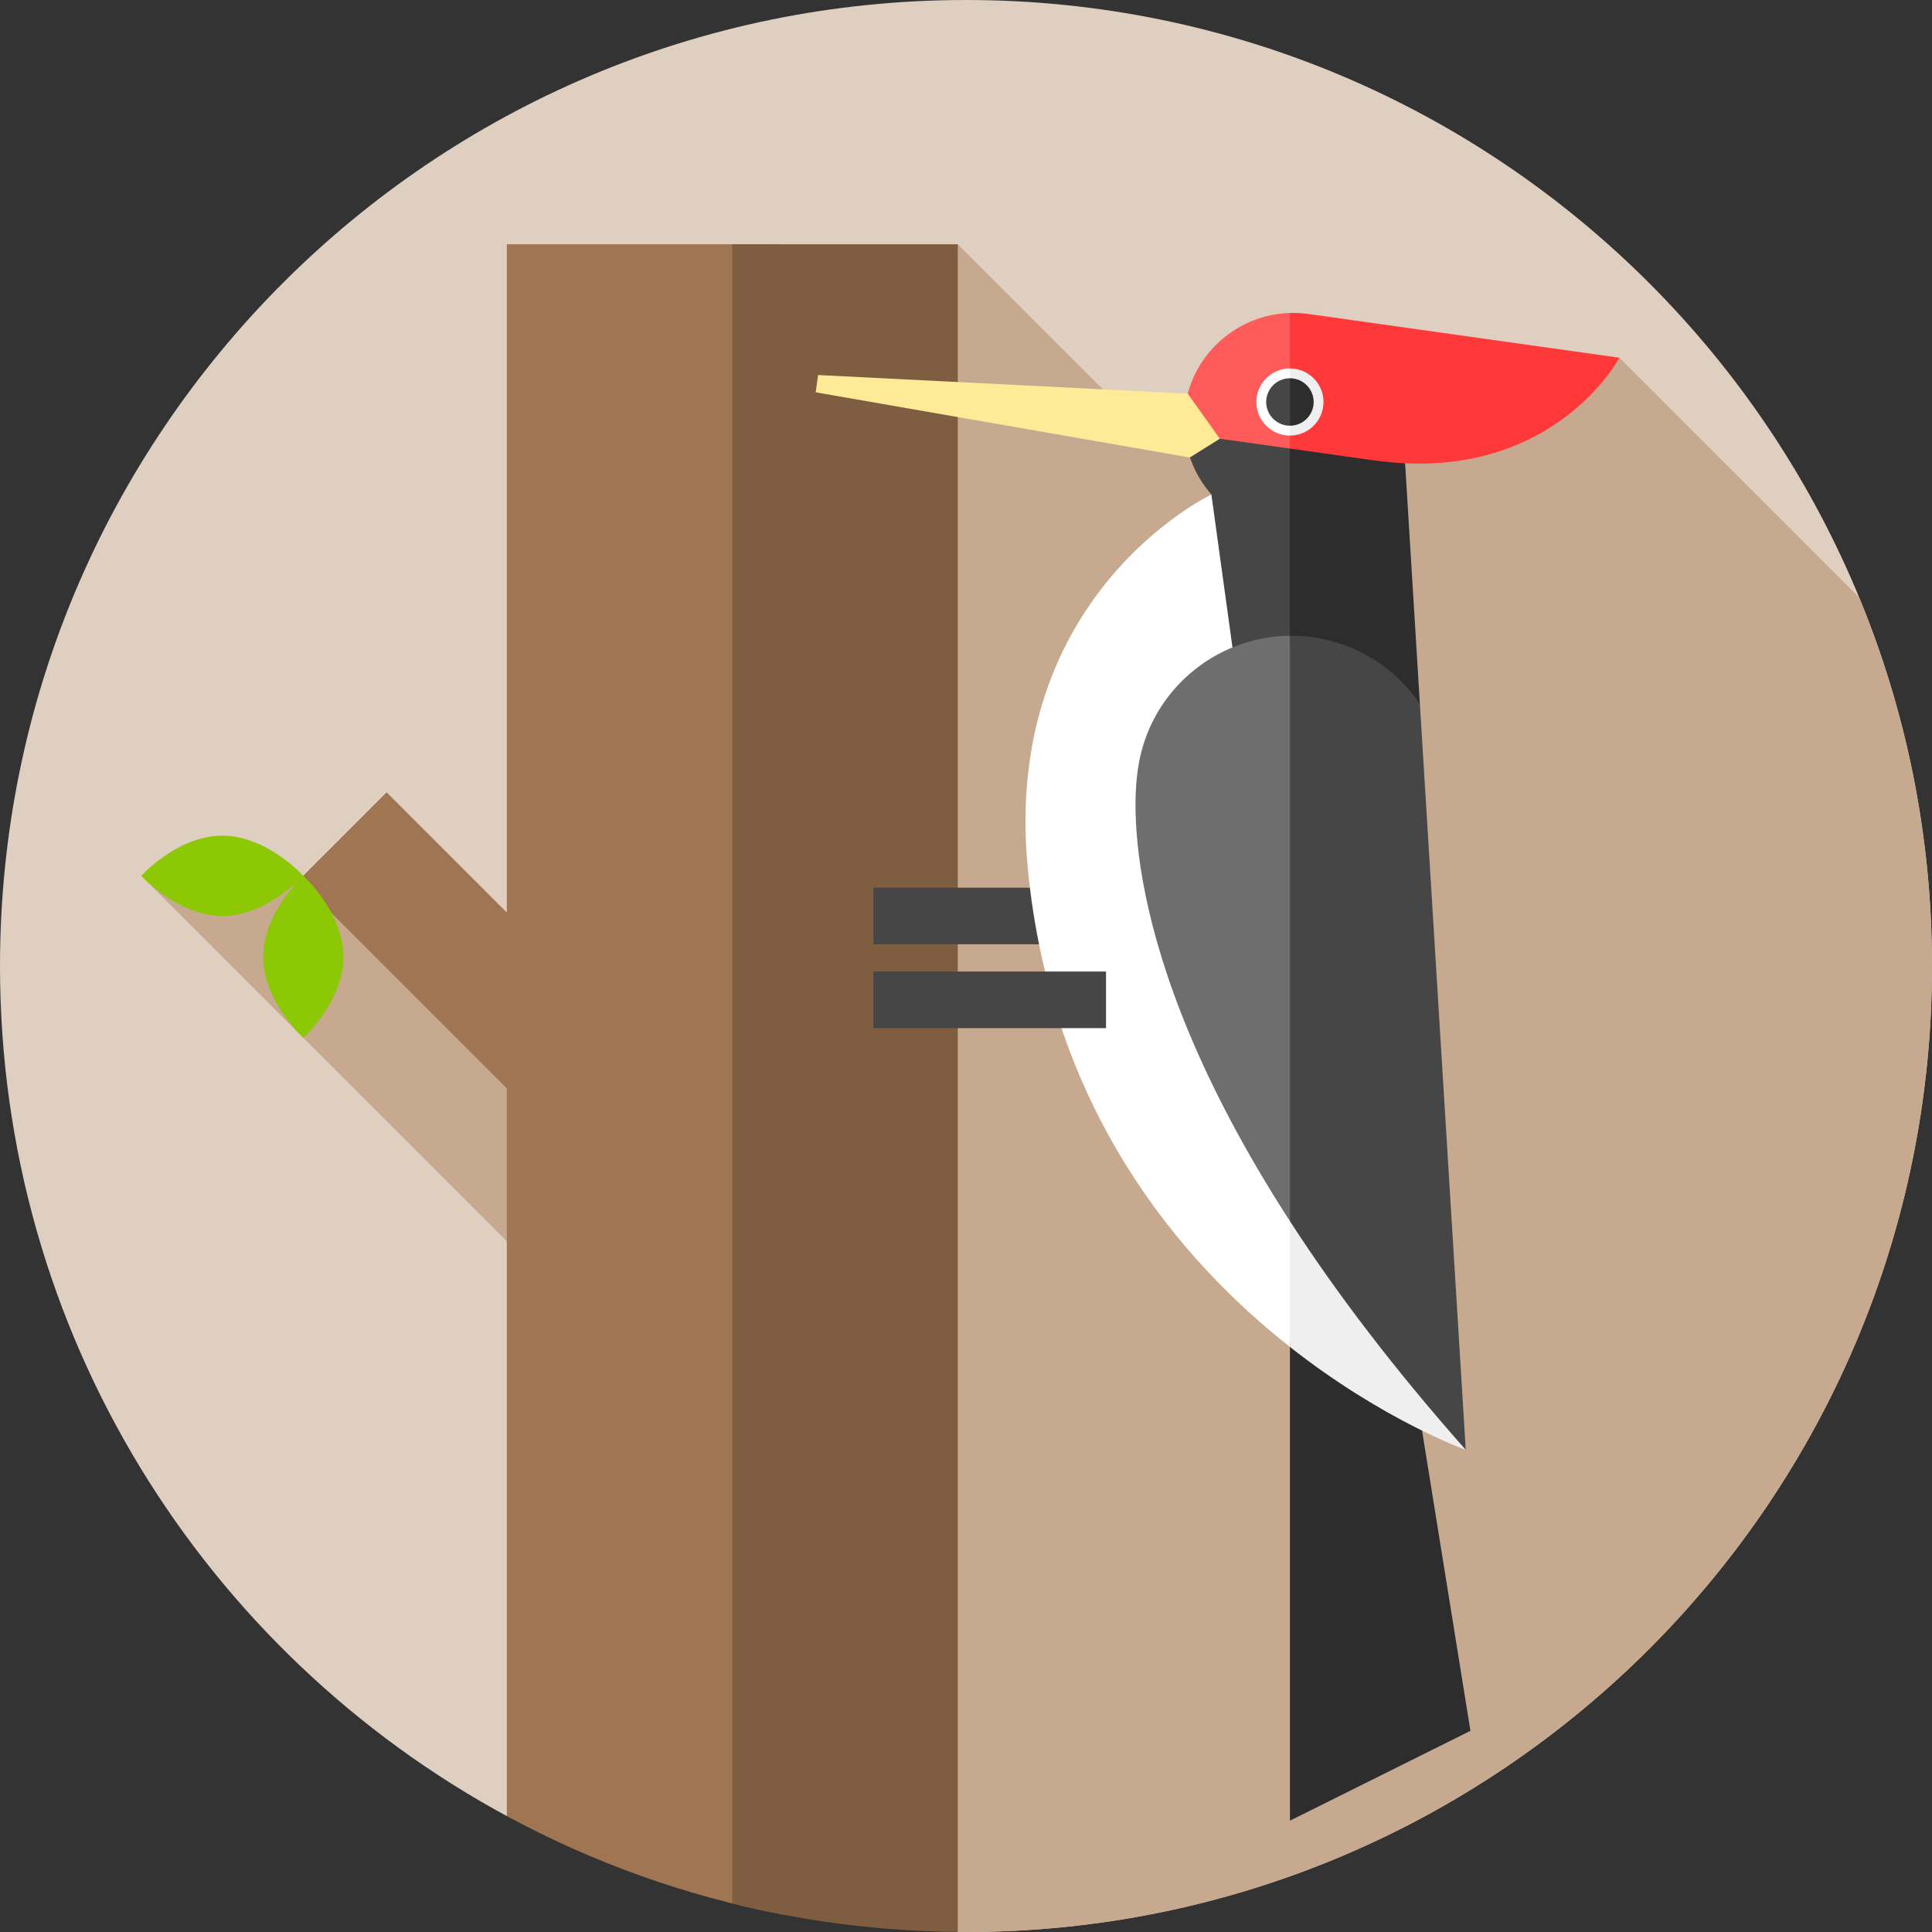 <?xml version="1.0" encoding="UTF-8"?> <svg xmlns="http://www.w3.org/2000/svg" id="Capa_1" height="512" viewBox="0 0 512 512" width="512"><rect x="0" y="0" width="512" height="512" fill="#333333" stroke="none"/><g><g><path d="m256 0c-141.385 0-256 114.615-256 256 0 97.336 54.325 181.981 134.308 225.278l71.57-8.835 47.939 39.53c.728.005 1.453.027 2.183.027 141.385 0 256-114.615 256-256s-114.615-256-256-256z" fill="#dfcfc1"></path><path d="m301.366 112.275-47.549-47.549-59.754 59.754v165.166l-114.277-56.949-42.343-.6 155.234 155.234 1.386 76.846 8.655 8.655 3.16-.39 47.939 39.53c.728.006 1.453.028 2.183.028 141.385 0 256-114.615 256-256 0-34.59-6.876-67.57-19.31-97.67l-63.529-63.529z" fill="#c6a98f"></path><g><path d="m134.308 64.726v416.552c22.608 12.238 47.271 21.157 73.332 26.141l16.3-209.997-18.062-232.696z" fill="#9f7651"></path><path d="m253.816 64.726h-59.754v439.712c19.157 4.761 39.165 7.362 59.754 7.534z" fill="#7e5d40"></path><g><path d="m231.456 235.247h61.653v15h-61.653z" fill="#464646"></path></g><path d="m341.845 325.179v157.318l47.835-23.812-19.744-122.522z" fill="#2d2d2d"></path><g><path d="m313.977 114.954c-.054-.503-.119-1.004-.147-1.513.03.505.066 1.009.119 1.509zm7.062 16.09-.012.005s-55.683 26.328-48.65 99.111c6.139 63.537 39.921 103.525 69.467 126.793l8.895-123.53-8.895-99.378z" fill="#fff"></path><path d="m341.844 356.953c24.788 19.521 46.596 27.276 46.596 27.276l-25.654-247.163-20.942-3.021z" fill="#efefef"></path></g><g><path d="m341.844 110.318-27.867 4.636c.647 6.058 3.149 11.663 7.062 16.09l-.012.005 9.154 66.321 11.663 1.641 8.895-55.52z" fill="#464646"></path><path d="m341.844 110.318v88.692l34.441-12.452-3.922-63.784-23.417-13.638z" fill="#2d2d2d"></path></g><g><path d="m341.844 168.481c-20.01.17-37.421 14.956-40.293 35.37-.447 3.179-7.602 45.745 40.293 119.77l8.895-73.374z" fill="#6e6e6e"></path><path d="m376.285 186.558v-.002c-6.288-9.291-16.33-15.988-28.314-17.674-2.06-.29-4.106-.418-6.126-.401v155.14c11.852 18.318 27.063 38.556 46.596 60.608l-9.591-155.975z" fill="#464646"></path></g><g><path d="m341.844 82.939c-13.852.397-25.81 10.718-27.805 24.901-.34 2.414-.336 4.791-.09 7.11l27.895 3.925 6.289-15.98z" fill="#ff5b5b"></path><path d="m341.844 82.939v35.935l22.184 3.121c47.309 6.656 65.132-27.195 65.132-27.195l-82.42-11.596c-1.649-.231-3.284-.311-4.896-.265z" fill="#ff3939"></path></g><path d="m216.165 103.966 99.156 17.275 7.954-4.979-8.516-11.947-97.95-4.929z" fill="#ffea98"></path><g><path d="m231.456 257.464h61.653v15h-61.653z" fill="#464646"></path></g><path d="m102.98 209.783h32.961v80.928h-32.961z" fill="#9f7651" transform="matrix(.707 -.707 .707 .707 -141.962 157.767)"></path><g fill="#8dc805"><path d="m58.902 221.46c11.852 0 21.46 10.638 21.46 10.638s-9.608 10.638-21.46 10.638-21.46-10.638-21.46-10.638 9.609-10.638 21.46-10.638z"></path><path d="m69.747 253.58c0-11.852 10.638-21.46 10.638-21.46s10.638 9.608 10.638 21.46-10.638 21.46-10.638 21.46-10.638-9.608-10.638-21.46z"></path></g></g></g><g><g><path d="m348.133 106.532-6.288 8.893c-4.911 0-8.893-3.981-8.893-8.893 0-4.911 3.981-8.893 8.893-8.893z" fill="#fff"></path></g></g><g><g><path d="m350.737 106.532c0 4.911-3.981 8.893-8.893 8.893v-17.786c4.912 0 8.893 3.981 8.893 8.893z" fill="#efefef"></path></g></g><g><g><path d="m348.133 106.532-6.288 6.288c-3.473 0-6.288-2.815-6.288-6.288s2.815-6.288 6.288-6.288z" fill="#464646"></path></g><g><path d="m348.133 106.532c0 3.473-2.815 6.288-6.288 6.288v-12.576c3.472 0 6.288 2.815 6.288 6.288z" fill="#2d2d2d"></path></g></g></g></svg> 